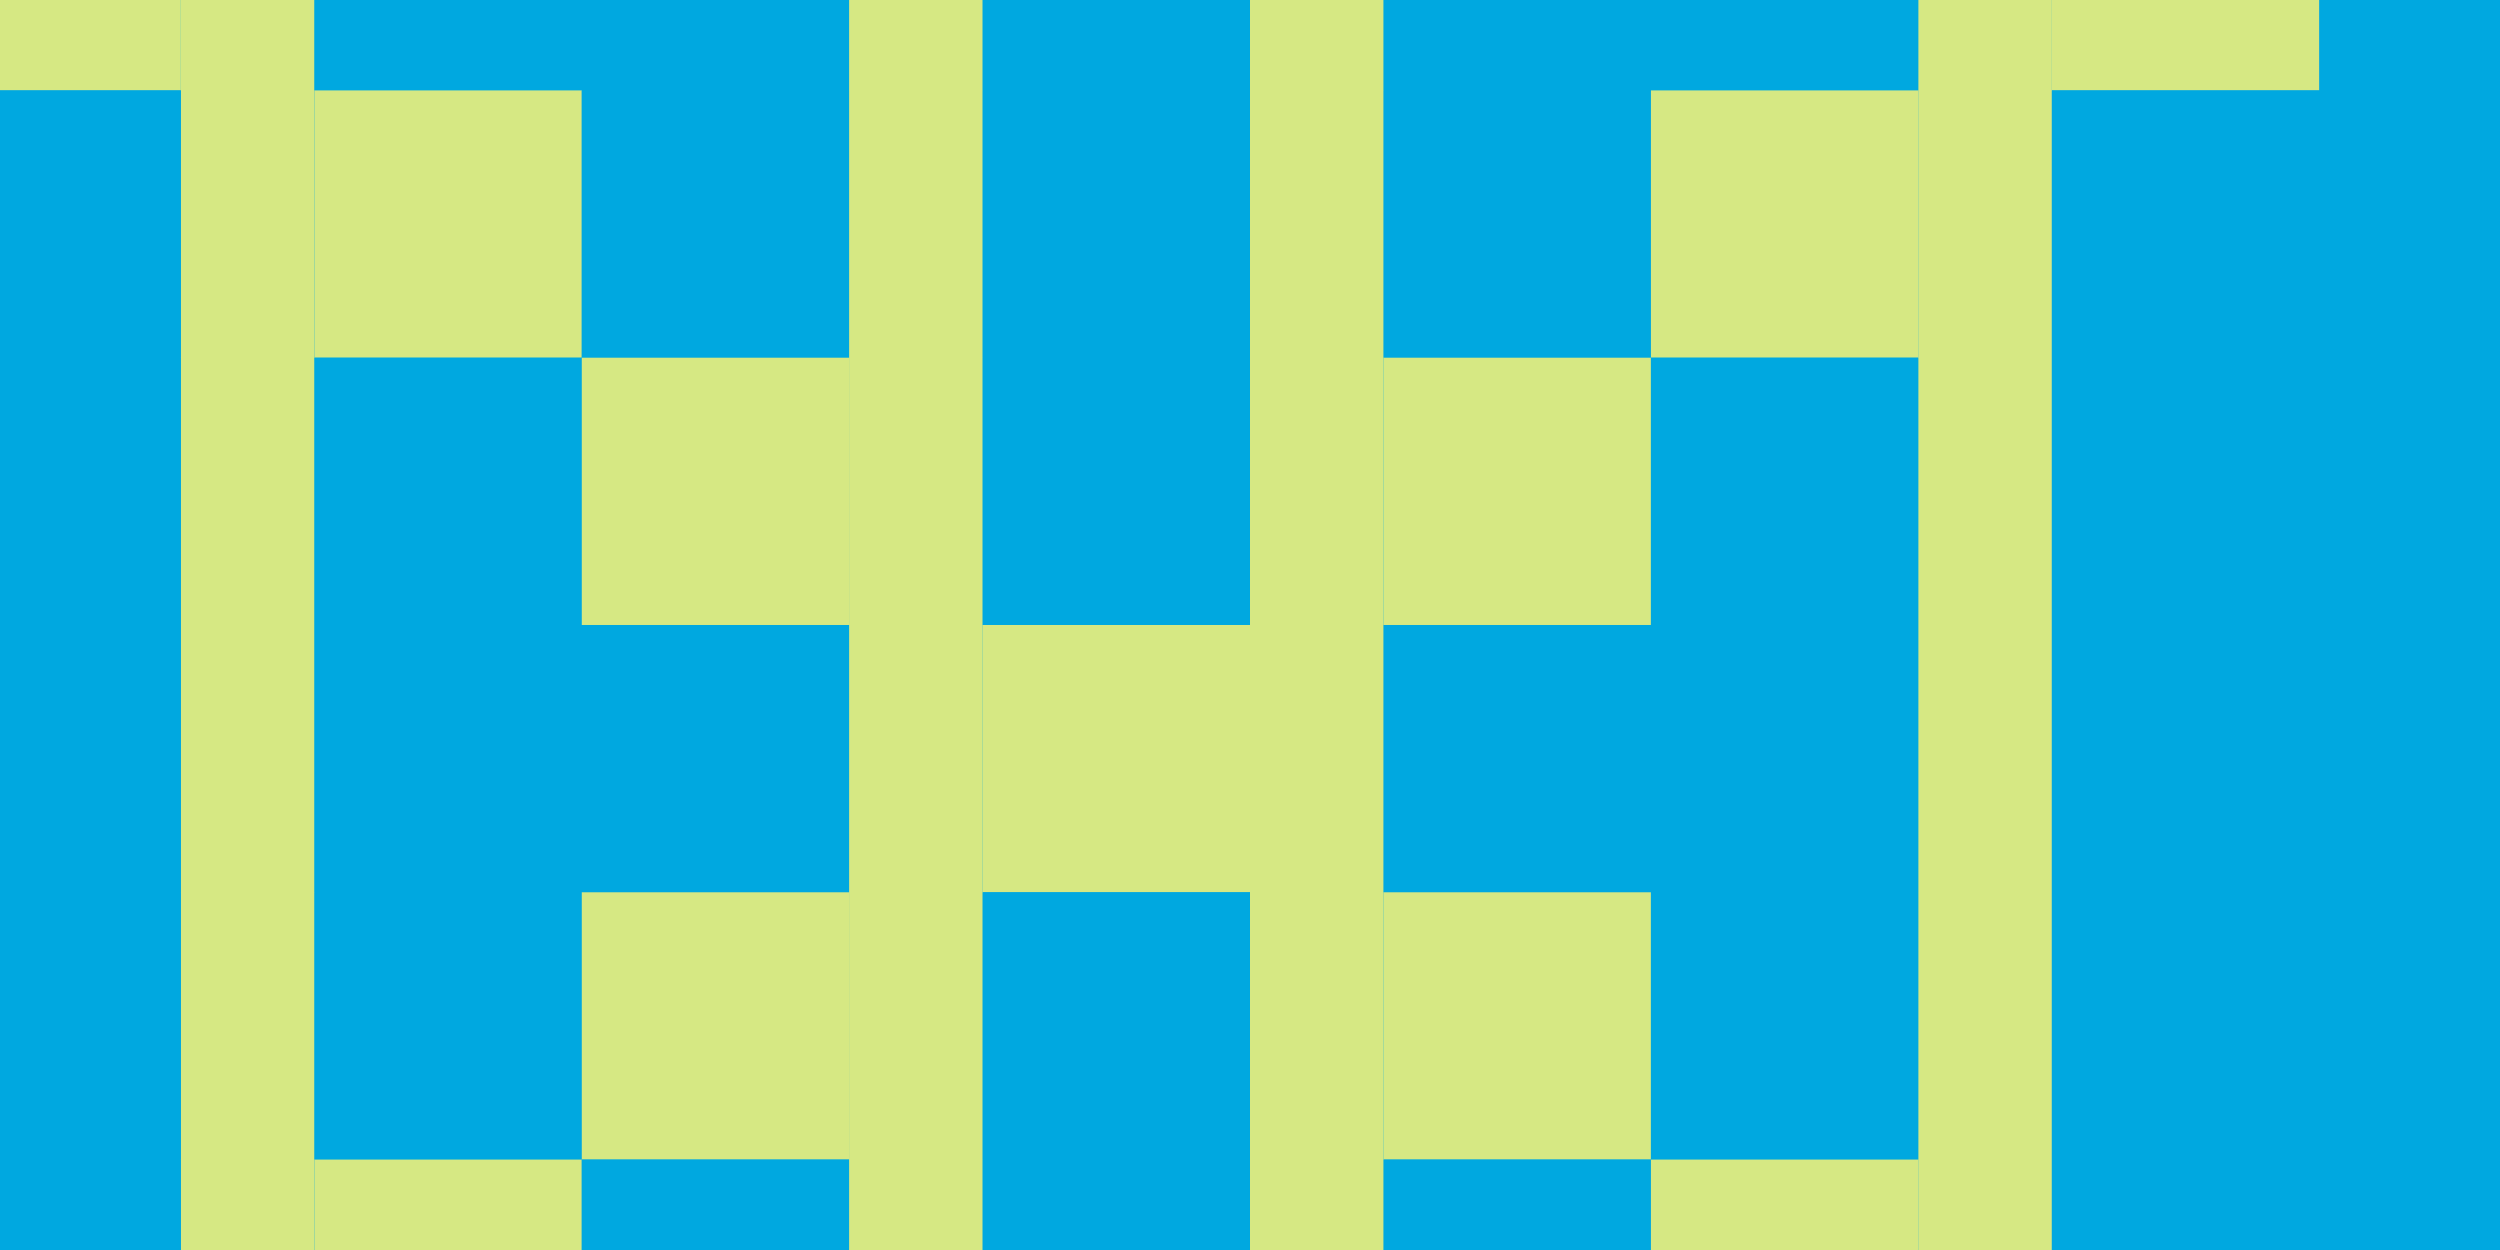 <?xml version="1.0" encoding="UTF-8"?>
<!DOCTYPE svg PUBLIC "-//W3C//DTD SVG 1.1//EN" "http://www.w3.org/Graphics/SVG/1.1/DTD/svg11.dtd">
<!-- Creator: CorelDRAW X7 -->
<svg xmlns="http://www.w3.org/2000/svg" xml:space="preserve" width="140px" height="70px" version="1.1" style="shape-rendering:geometricPrecision; text-rendering:geometricPrecision; image-rendering:optimizeQuality; fill-rule:evenodd; clip-rule:evenodd"
viewBox="0 0 164138 82069"
 xmlns:xlink="http://www.w3.org/1999/xlink">
 <defs>
  <style type="text/css">
   <![CDATA[
    .fil0 {fill:#00A8E0}
    .fil2 {fill:#D6E883}
    .fil1 {fill:#00A8E0;fill-rule:nonzero}
   ]]>
  </style>
 </defs>
 <g id="icon">
  <g id="_1988467717008">
   <g>
    <path class="fil0" d="M164138 56023c-28275,-13920 -46146,-23371 -66848,-53980l-1376 -2043 -95914 0 0 82069 164138 0 0 -26046z"/>
    <path class="fil1" d="M82306 82069c-12827,-10520 -25065,-24020 -38530,-43929 -8568,-12661 -16549,-25377 -24143,-38140l144505 0 0 82069 -81832 0z"/>
   </g>
   <polygon class="fil2" points="20648,0 20648,82069 11873,82069 11873,0 "/>
   <polygon class="fil2" points="134716,0 134716,82069 125941,82069 125941,0 "/>
   <polygon class="fil2" points="64520,0 64520,82069 55745,82069 55745,0 "/>
   <polygon class="fil2" points="90843,0 90843,82069 82069,82069 82069,0 "/>
   <polygon class="fil2" points="152265,0 152265,5936 134716,5936 134716,0 "/>
   <rect class="fil0" x="134716" y="5936" width="17549" height="17549"/>
   <rect class="fil0" x="134716" y="23485" width="17549" height="17549"/>
   <rect class="fil0" x="134716" y="41034" width="17549" height="17549"/>
   <rect class="fil0" x="134716" y="58583" width="17549" height="17549"/>
   <polygon class="fil0" points="134716,76132 152265,76132 152265,82069 134716,82069 "/>
   <polygon class="fil0" points="108392,0 108392,5936 90844,5936 90844,0 "/>
   <rect class="fil0" x="90843" y="5936" width="17549" height="17549"/>
   <rect class="fil2" x="90843" y="23485" width="17549" height="17549"/>
   <rect class="fil0" x="90843" y="41034" width="17549" height="17549"/>
   <rect class="fil2" x="90843" y="58583" width="17549" height="17549"/>
   <polygon class="fil0" points="90844,76132 108392,76132 108392,82069 90844,82069 "/>
   <polygon class="fil2" points="11873,0 11873,5936 0,5936 0,0 "/>
   <polygon class="fil0" points="0,5936 11873,5936 11873,23485 0,23485 "/>
   <polygon class="fil0" points="0,23485 11873,23485 11873,41034 0,41034 "/>
   <polygon class="fil0" points="0,41034 11873,41034 11873,58583 0,58583 "/>
   <polygon class="fil0" points="0,58583 11873,58583 11873,76132 0,76132 "/>
   <polygon class="fil0" points="0,76132 11873,76132 11873,82069 0,82069 "/>
   <polygon class="fil0" points="38197,0 38197,5936 20648,5936 20648,0 "/>
   <polygon class="fil0" points="55745,0 55745,5936 38197,5936 38197,0 "/>
   <rect class="fil2" x="20648" y="5936" width="17549" height="17549"/>
   <rect class="fil0" x="20648" y="23485" width="17549" height="17549"/>
   <rect class="fil0" x="20648" y="41034" width="17549" height="17549"/>
   <rect class="fil0" x="20648" y="58583" width="17549" height="17549"/>
   <polygon class="fil2" points="20648,76132 38197,76132 38197,82069 20648,82069 "/>
   <rect class="fil0" x="38197" y="5936" width="17549" height="17549"/>
   <rect class="fil2" x="38197" y="23485" width="17549" height="17549"/>
   <rect class="fil0" x="38197" y="41034" width="17549" height="17549"/>
   <rect class="fil2" x="38197" y="58583" width="17549" height="17549"/>
   <polygon class="fil0" points="38197,76132 55745,76132 55745,82069 38197,82069 "/>
   <polygon class="fil0" points="125941,0 125941,5936 108392,5936 108392,0 "/>
   <rect class="fil2" x="108392" y="5936" width="17549" height="17549"/>
   <rect class="fil0" x="108392" y="23485" width="17549" height="17549"/>
   <rect class="fil0" x="108392" y="41034" width="17549" height="17549"/>
   <rect class="fil0" x="108392" y="58583" width="17549" height="17549"/>
   <polygon class="fil2" points="108392,76132 125941,76132 125941,82069 108392,82069 "/>
   <polygon class="fil0" points="152265,5936 164138,5936 164138,23485 152265,23485 "/>
   <polygon class="fil0" points="152265,23485 164138,23485 164138,41034 152265,41034 "/>
   <polygon class="fil0" points="152265,41034 164138,41034 164138,58583 152265,58583 "/>
   <polygon class="fil0" points="152265,58583 164138,58583 164138,76132 152265,76132 "/>
   <polygon class="fil0" points="152265,76132 164138,76132 164138,82069 152265,82069 "/>
   <polygon class="fil0" points="82069,0 82069,5936 64520,5936 64520,0 "/>
   <rect class="fil0" x="64520" y="5936" width="17549" height="17549"/>
   <rect class="fil0" x="64520" y="23485" width="17549" height="17549"/>
   <rect class="fil2" x="64520" y="41034" width="17549" height="17549"/>
   <rect class="fil0" x="64520" y="58583" width="17549" height="17549"/>
   <polygon class="fil0" points="64520,76132 82069,76132 82069,82069 64520,82069 "/>
  </g>
 </g>
</svg>
